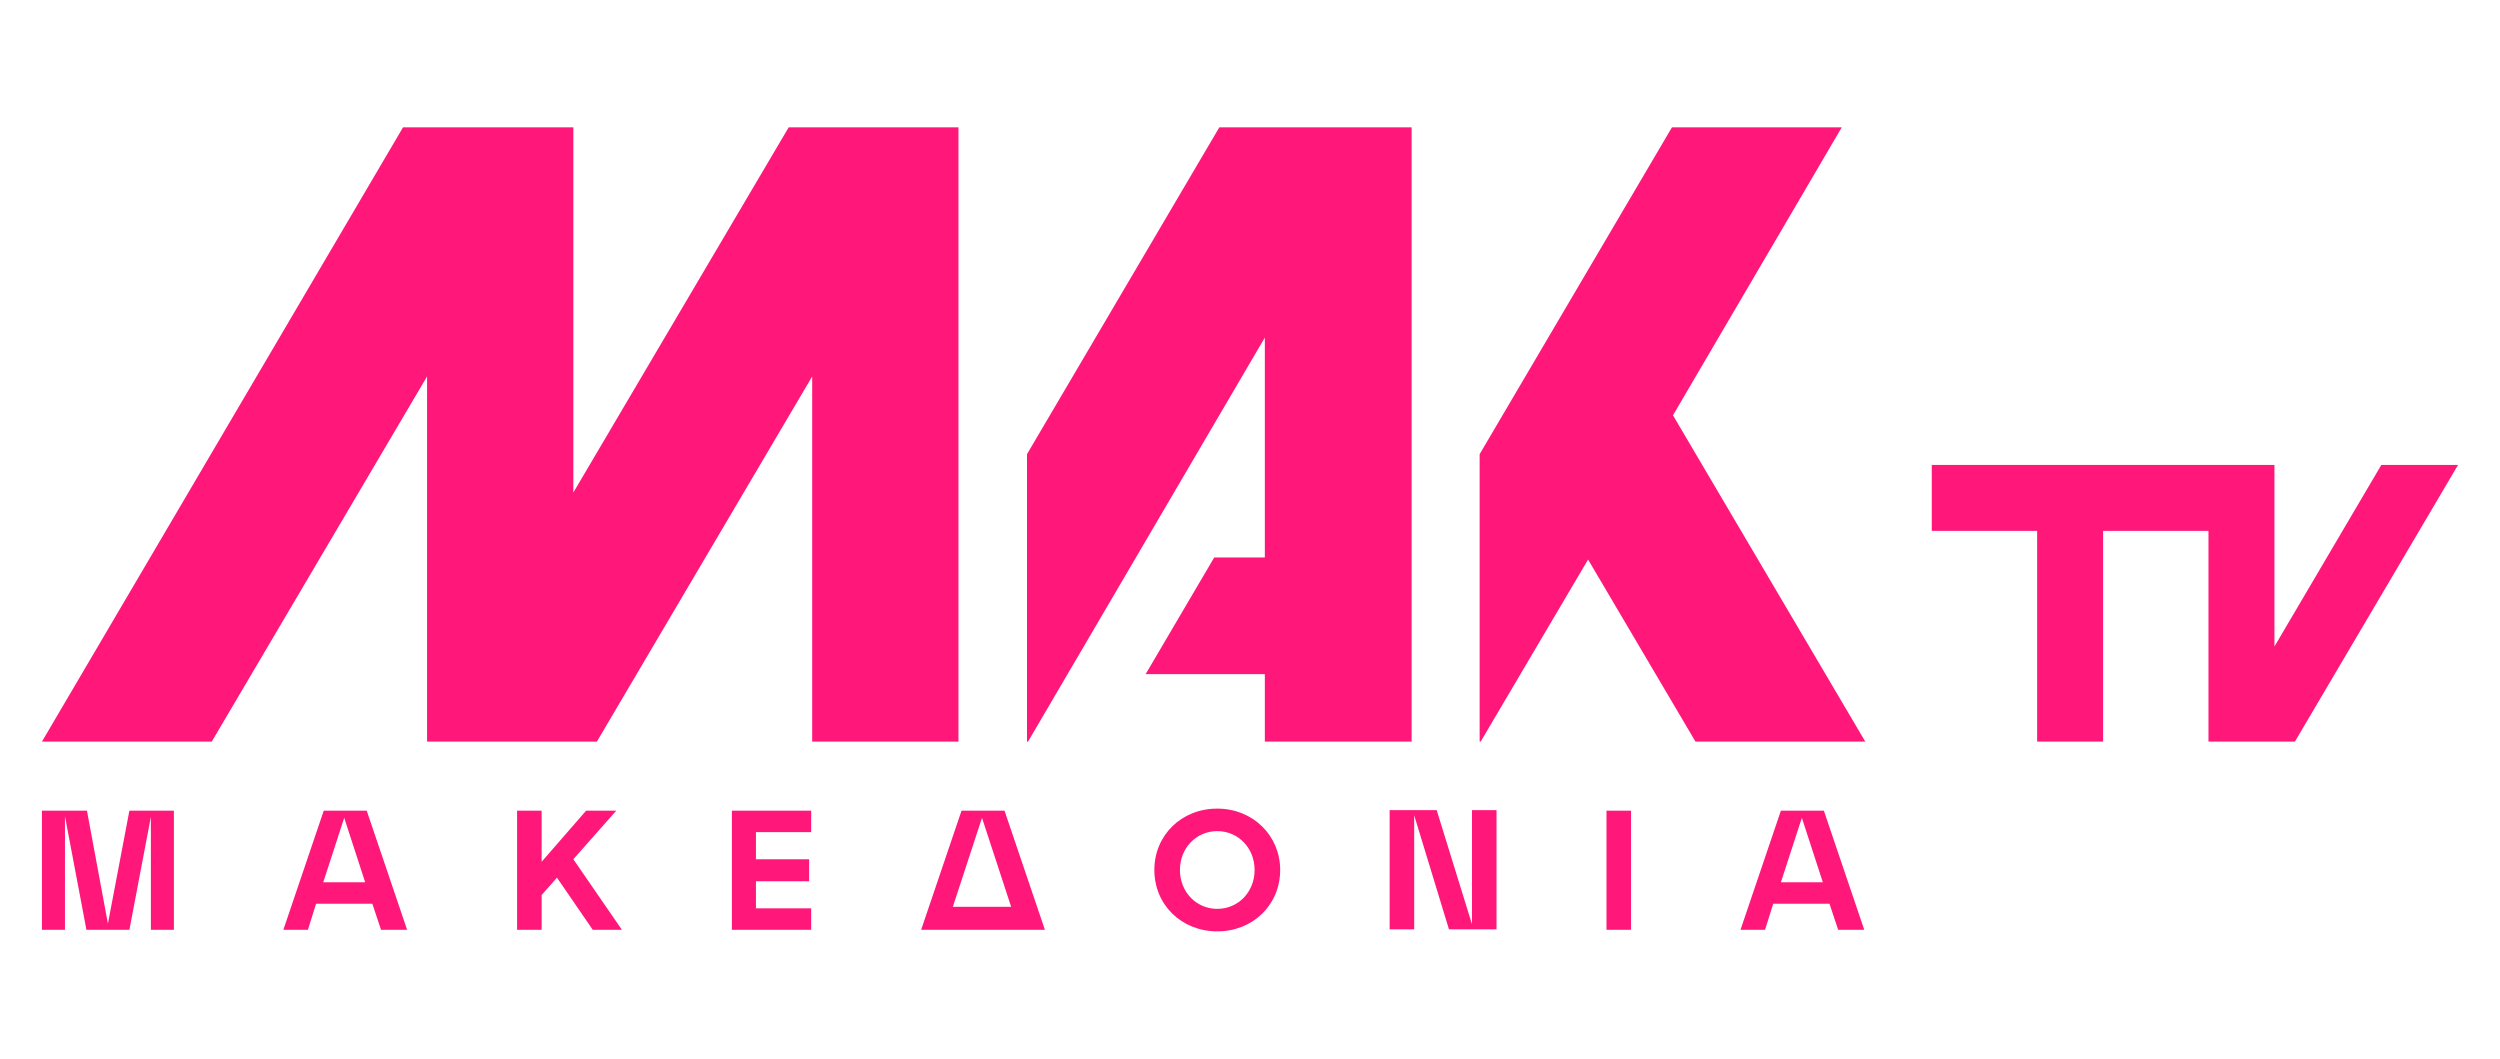 <?xml version="1.0" encoding="utf-8"?>
<!-- Generator: Adobe Illustrator 25.0.0, SVG Export Plug-In . SVG Version: 6.00 Build 0)  -->
<svg version="1.1" id="Layer_10" xmlns="http://www.w3.org/2000/svg" xmlns:xlink="http://www.w3.org/1999/xlink" x="0px" y="0px"
	 viewBox="0 0 488.8 207" style="enable-background:new 0 0 488.8 207;" xml:space="preserve">
<style type="text/css">
	.st0{fill:#FF177A;}
</style>
<path class="st0" d="M25.3,158.5h8.7v23.3h-4.5v-22.1l-4.2,22.1h-8.4l-4.2-22.2v22.2H8.2v-23.3H17l4.1,22.1L25.3,158.5L25.3,158.5z
	 M71.7,158.5l7.9,23.3h-5.1l-1.7-5.1h-11l-1.6,5.1h-4.8l7.9-23.3C63.3,158.5,71.7,158.5,71.7,158.5z M71.4,172.5l-4.1-12.6
	l-4.1,12.6H71.4L71.4,172.5z M120.5,158.5h-5.9l-8.7,10v-10h-4.8v23.3h4.8V175l3-3.4l7,10.2h5.7l-9.5-13.8L120.5,158.5L120.5,158.5z
	 M143.1,181.8h15.5v-4.2h-10.8v-5.3h10.4V168h-10.4v-5.3h10.8v-4.2h-15.5V181.8L143.1,181.8z M196.4,158.5l7.9,23.3h-24.2l7.9-23.3
	H196.4z M197.7,177.3l-5.7-17.4l-5.7,17.4H197.7L197.7,177.3z M250.3,170.1c0,6.8-5.3,12-12.3,12s-12.3-5.2-12.3-12s5.3-12,12.3-12
	S250.3,163.4,250.3,170.1z M245.3,170.1c0-4.3-3.2-7.6-7.3-7.6s-7.3,3.3-7.3,7.6c0,4.3,3.2,7.6,7.3,7.6S245.3,174.4,245.3,170.1z
	 M287.8,180.7l-6.9-22.3h-9.2v23.3h4.8v-22.3l6.8,22.3h9.3v-23.3h-4.8V180.7z M314.1,181.8h4.8v-23.3h-4.8V181.8z M356.6,158.5
	l7.9,23.3h-5.1l-1.7-5.1h-11l-1.6,5.1h-4.8l7.9-23.3H356.6L356.6,158.5z M356.4,172.5l-4.1-12.6l-4.1,12.6H356.4z M237.4,109
	L224,131.8h23.3V145h28.7V24.9h-4.4h-33.2l-37.6,63.9V145h0.2L247.3,66V109L237.4,109L237.4,109z M187.4,145V24.9l0,0l0,0h-33.2
	l-42.1,71.4V24.9H83.4h-4.6L8.2,145h33.2l42.1-71.4V145l0,0h33.2l42.1-71.4V145H187.4L187.4,145z M360.1,24.9h-33.2l-37.6,63.9V145
	h0.2l21-35.6l21,35.6h33.2l-37.6-63.8L360.1,24.9z M480.6,90.9h-15l-20.9,35.5V90.9h-67v12.9h20.6V145h12.9v-41.2h20.6V145h12.9h4
	L480.6,90.9L480.6,90.9z"/>
</svg>
